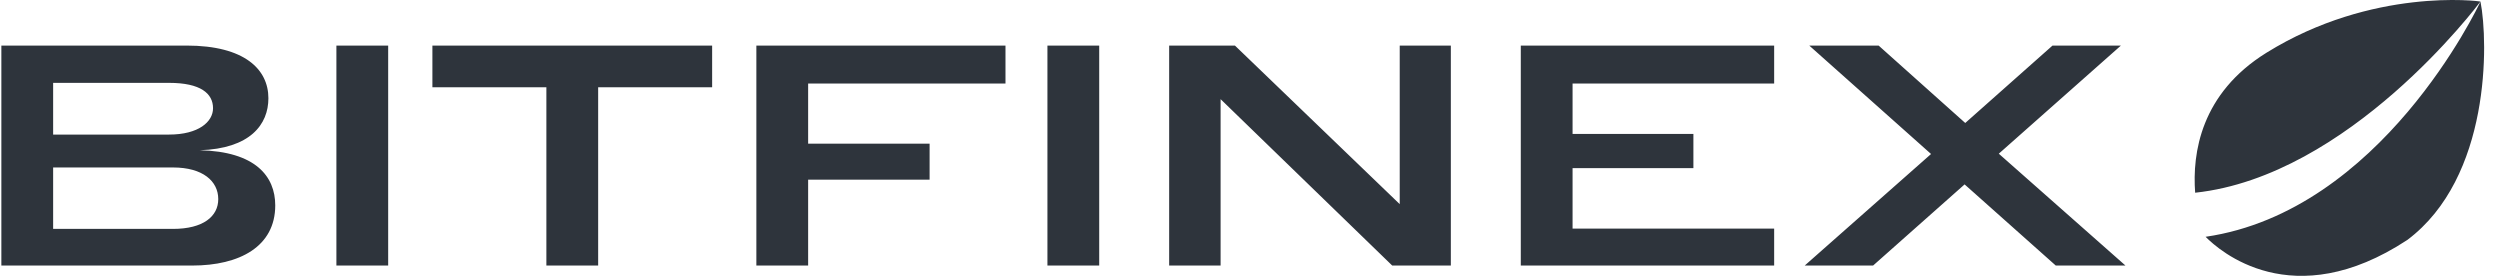 <svg width="145" height="16" fill="none" xmlns="http://www.w3.org/2000/svg"><path fill-rule="evenodd" clip-rule="evenodd" d="M139.626 13.916C132.952 18.304 128.7 14.523 127.925 13.734C138.101 12.248 143.706 0.435 143.868 0.091C144.332 2.459 144.452 10.299 139.626 13.916ZM131.461 3.055C137.599 -0.749 143.808 0.065 143.867 0.089C143.665 0.36 136.242 10.218 127.319 11.178C127.145 8.875 127.649 5.417 131.461 3.055ZM3.082 13.276H10.033C11.79 13.276 12.659 12.549 12.659 11.549C12.659 10.513 11.771 9.713 10.033 9.713H3.082V13.276ZM3.082 7.805H9.806C11.525 7.805 12.356 7.06 12.356 6.278C12.356 5.424 11.639 4.806 9.806 4.806H3.082V7.805ZM15.567 5.697C15.567 7.223 14.509 8.623 11.582 8.714C14.812 8.787 15.964 10.222 15.964 11.913C15.964 14.293 13.905 15.402 11.148 15.402H0.079V2.643H10.826C14.188 2.643 15.567 4.025 15.567 5.697ZM19.511 15.402V2.643H22.514V15.402H19.511ZM41.304 5.061H34.693V15.402H31.69V5.061H25.079V2.643H41.304V5.061ZM43.869 15.402V2.643H58.318V4.843H46.872V8.332H53.917V10.422H46.872V15.402H43.869ZM60.751 15.402V2.643H63.754V15.402H60.751ZM80.749 15.402L70.795 5.751V15.402H67.811V2.643H71.626L81.184 11.84V2.643H84.149V15.402H80.749ZM88.206 15.402V2.643H102.901V4.843H91.209V7.769H98.217V9.75H91.209V13.258H102.901V15.402H88.206ZM119.046 2.643H123.013L115.93 8.914L123.277 15.402H119.235L113.947 10.695L108.639 15.402H104.673L112.001 8.932L104.937 2.643H108.96L113.984 7.133L119.046 2.643Z" fill="#2E343C"></path></svg>